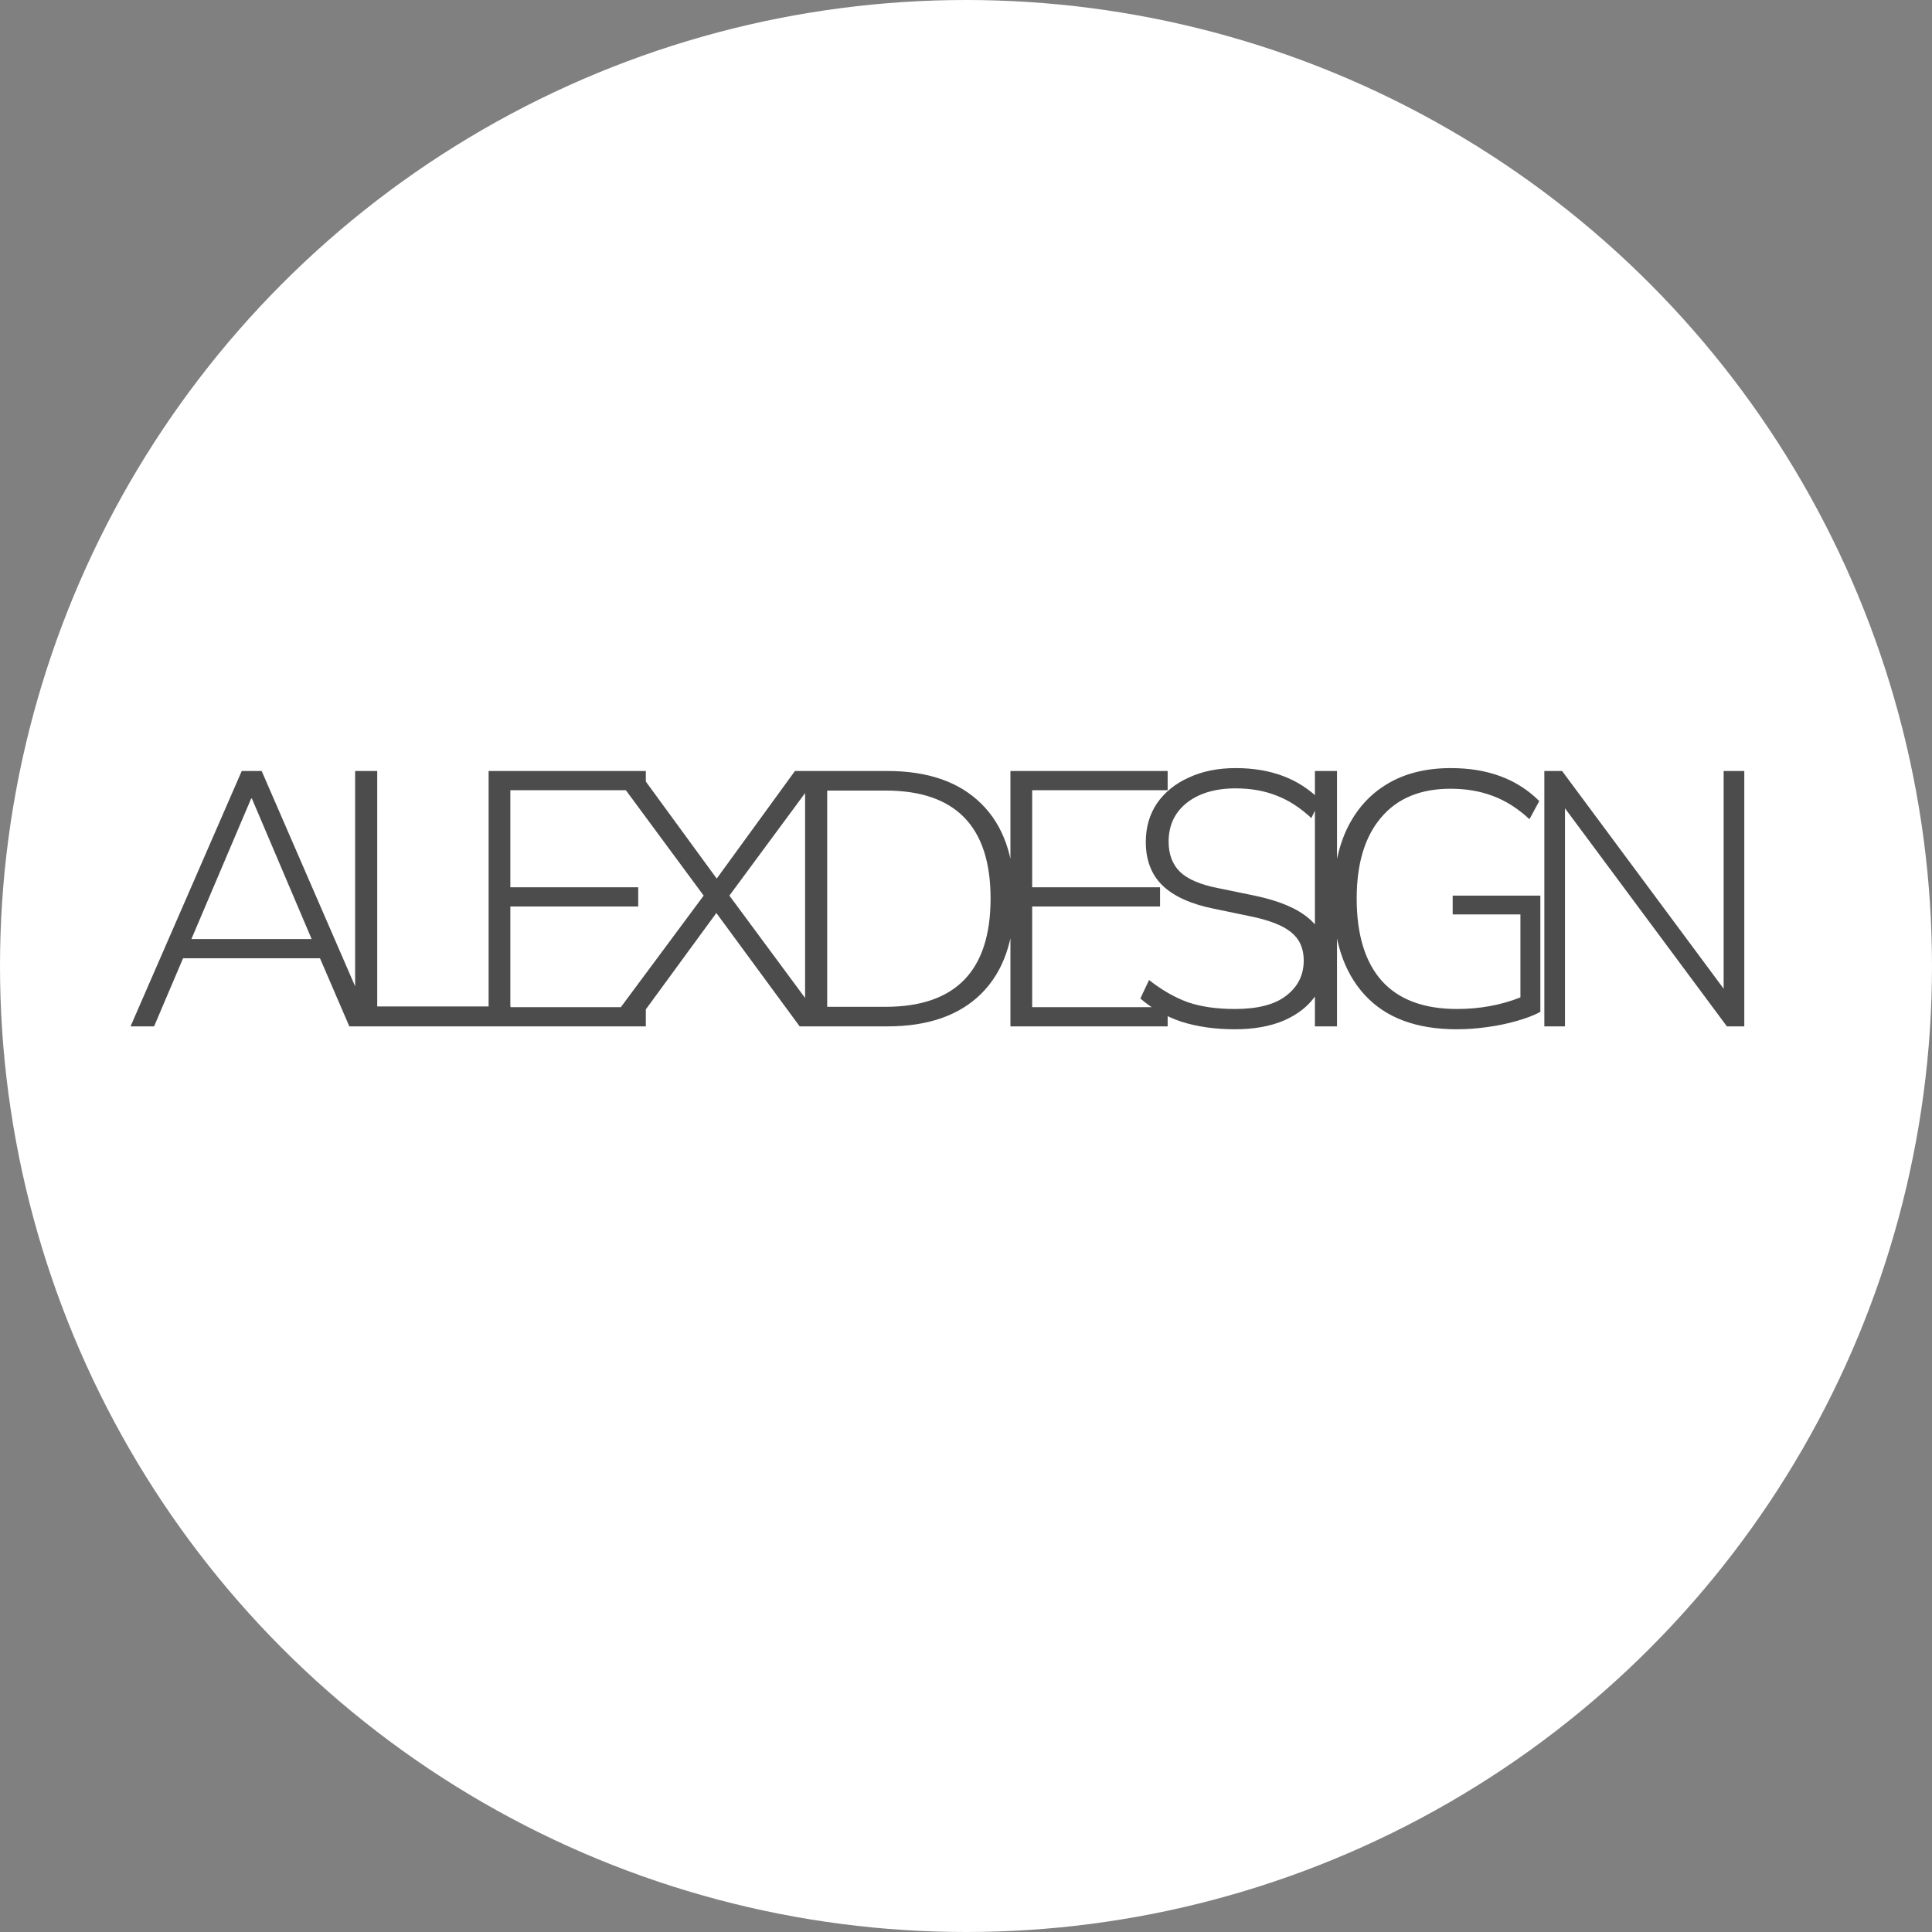 <?xml version="1.0" encoding="UTF-8"?> <svg xmlns="http://www.w3.org/2000/svg" width="32" height="32" viewBox="0 0 32 32" fill="none"><rect x="0" y="0" width="32" height="32" fill="#808080" stroke="none"/> <circle cx="16" cy="16" r="16" fill="white"></circle> <path opacity="0.7" d="M2.162 17L4.004 12.77H4.334L6.17 17H5.786L5.3 15.872H3.032L2.552 17H2.162ZM4.16 13.226L3.17 15.554H5.162L4.172 13.226H4.16ZM5.882 17V12.77H6.248V16.67H8.456V17H5.882ZM8.093 17V12.77H10.697V13.088H8.453V14.696H10.571V15.014H8.453V16.682H10.697V17H8.093ZM10.047 17L11.655 14.834L10.131 12.77H10.569L11.871 14.552L13.167 12.77H13.605L12.081 14.834L13.683 17H13.245L11.865 15.122L10.491 17H10.047ZM13.335 17V12.77H14.697C15.369 12.77 15.887 12.95 16.251 13.31C16.619 13.67 16.803 14.194 16.803 14.882C16.803 15.57 16.619 16.096 16.251 16.46C15.887 16.82 15.369 17 14.697 17H13.335ZM13.701 16.676H14.667C15.827 16.676 16.407 16.078 16.407 14.882C16.407 13.69 15.827 13.094 14.667 13.094H13.701V16.676ZM16.736 17V12.77H19.34V13.088H17.096V14.696H19.214V15.014H17.096V16.682H19.34V17H16.736ZM20.454 17.048C20.126 17.048 19.83 17.006 19.566 16.922C19.306 16.834 19.08 16.706 18.888 16.538L19.032 16.232C19.24 16.396 19.452 16.518 19.668 16.598C19.888 16.674 20.15 16.712 20.454 16.712C20.834 16.712 21.118 16.638 21.306 16.49C21.498 16.342 21.594 16.148 21.594 15.908C21.594 15.708 21.524 15.552 21.384 15.44C21.248 15.328 21.022 15.24 20.706 15.176L20.1 15.05C19.724 14.974 19.442 14.846 19.254 14.666C19.07 14.486 18.978 14.246 18.978 13.946C18.978 13.702 19.04 13.488 19.164 13.304C19.292 13.12 19.468 12.978 19.692 12.878C19.916 12.774 20.174 12.722 20.466 12.722C21.05 12.722 21.516 12.898 21.864 13.25L21.72 13.55C21.536 13.378 21.344 13.254 21.144 13.178C20.944 13.098 20.718 13.058 20.466 13.058C20.13 13.058 19.86 13.138 19.656 13.298C19.456 13.458 19.356 13.672 19.356 13.94C19.356 14.152 19.42 14.32 19.548 14.444C19.676 14.564 19.882 14.652 20.166 14.708L20.778 14.834C21.182 14.918 21.482 15.044 21.678 15.212C21.874 15.376 21.972 15.602 21.972 15.89C21.972 16.118 21.91 16.32 21.786 16.496C21.666 16.668 21.492 16.804 21.264 16.904C21.036 17 20.766 17.048 20.454 17.048ZM21.779 17V12.77H22.145V17H21.779ZM24.127 17.048C23.459 17.048 22.951 16.858 22.603 16.478C22.255 16.098 22.081 15.566 22.081 14.882C22.081 14.438 22.157 14.054 22.309 13.73C22.465 13.406 22.687 13.158 22.975 12.986C23.267 12.81 23.619 12.722 24.031 12.722C24.643 12.722 25.131 12.904 25.495 13.268L25.333 13.568C25.137 13.388 24.935 13.26 24.727 13.184C24.519 13.104 24.285 13.064 24.025 13.064C23.525 13.064 23.141 13.224 22.873 13.544C22.605 13.86 22.471 14.306 22.471 14.882C22.471 15.478 22.609 15.932 22.885 16.244C23.165 16.556 23.581 16.712 24.133 16.712C24.509 16.712 24.859 16.648 25.183 16.52V15.146H24.061V14.834H25.513V16.76C25.409 16.816 25.279 16.866 25.123 16.91C24.971 16.954 24.807 16.988 24.631 17.012C24.459 17.036 24.291 17.048 24.127 17.048ZM25.579 17V12.77H25.873L28.549 16.376V12.77H28.891V17H28.603L25.921 13.388V17H25.579Z" fill="black"></path> </svg> 
